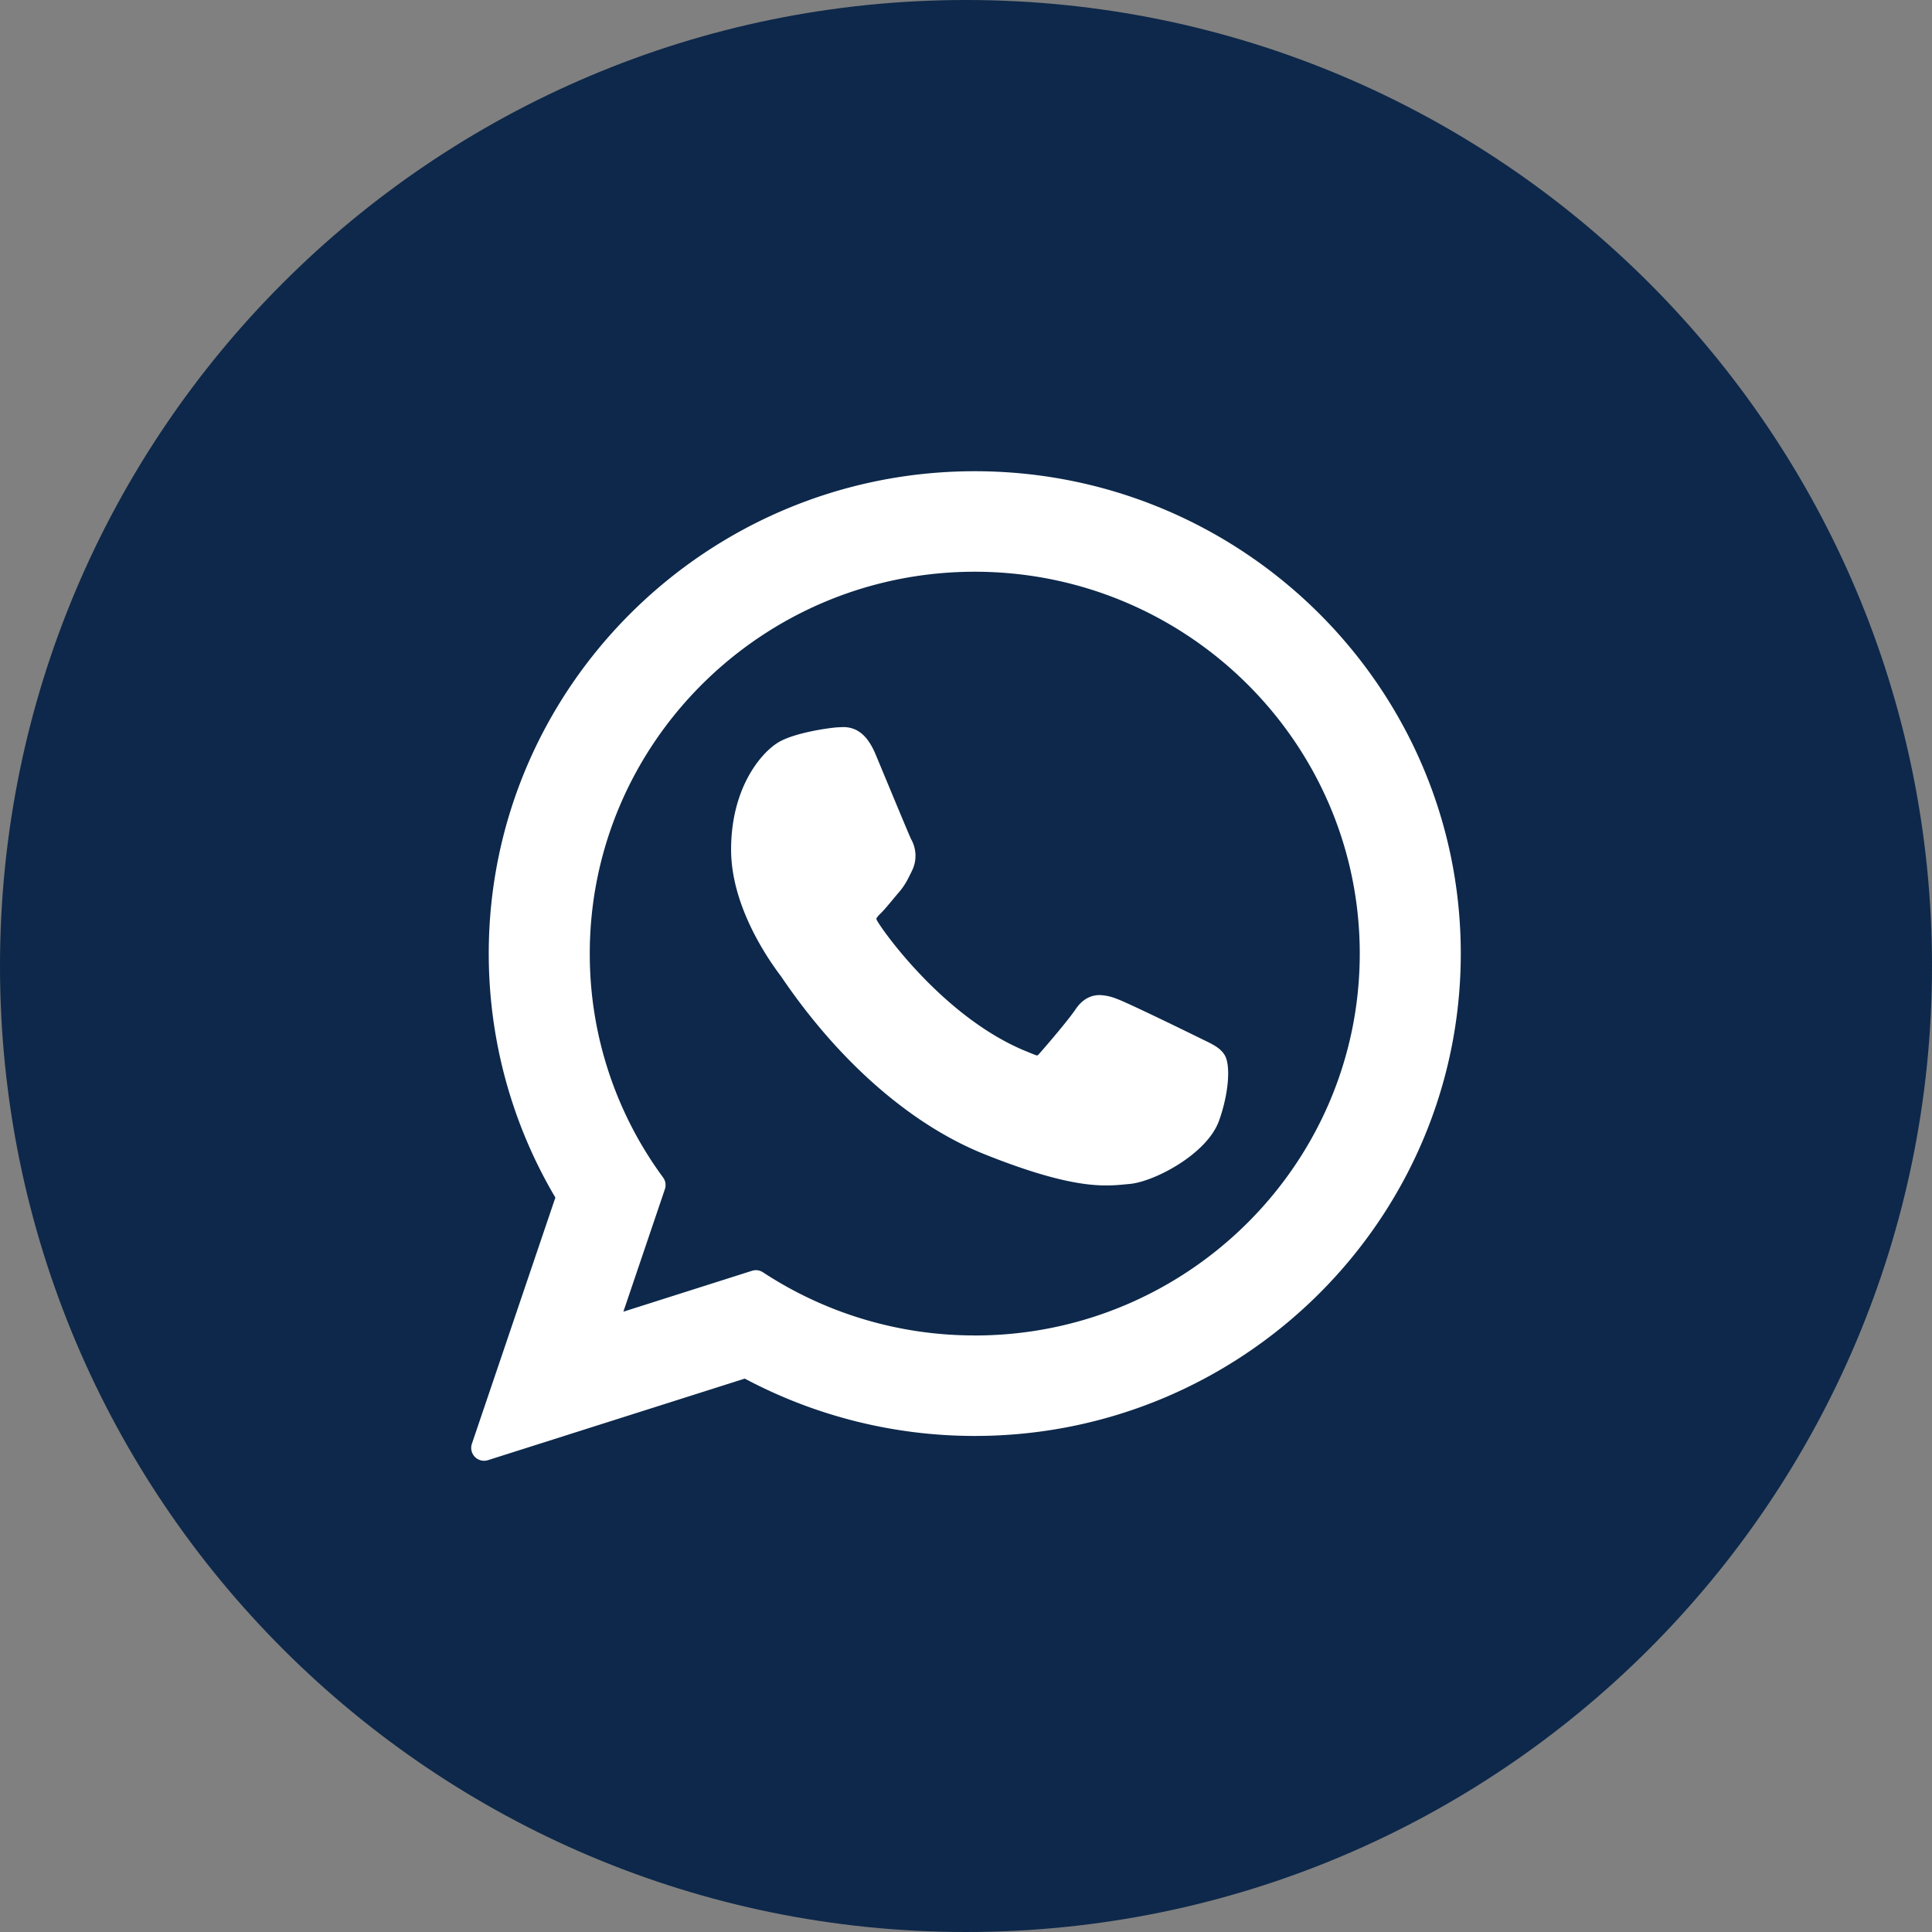 <?xml version="1.0" encoding="UTF-8"?> <svg xmlns="http://www.w3.org/2000/svg" width="41" height="41" fill="none" viewBox="0 0 41 41"><rect x="0" y="0" width="41" height="41" fill="#808080" stroke="none"/><path fill="#0D284A" d="M41 20.5C41 31.822 31.822 41 20.5 41S0 31.822 0 20.5 9.178 0 20.5 0 41 9.178 41 20.5Z"></path><path fill="#fff" d="M25.539 22.067c-.041-.02-1.572-.774-1.844-.872a1.059 1.059 0 0 0-.357-.078c-.206 0-.38.103-.515.305-.153.227-.616.768-.76.93-.018.021-.043.047-.059.047-.013 0-.25-.098-.322-.129-1.642-.713-2.889-2.429-3.06-2.718a.158.158 0 0 1-.025-.06.495.495 0 0 1 .09-.106c.083-.083.173-.192.26-.297.042-.05.083-.1.124-.147.127-.147.183-.262.249-.394l.034-.07a.714.714 0 0 0-.02-.671c-.037-.073-.683-1.633-.752-1.797-.165-.395-.384-.58-.687-.58-.029 0 0 0-.118.005-.144.007-.927.11-1.274.328-.367.231-.988.97-.988 2.267 0 1.168.741 2.27 1.06 2.69l.043.063c1.219 1.78 2.738 3.098 4.278 3.713 1.482.593 2.184.661 2.584.661.167 0 .302-.013.42-.025l.075-.007c.512-.045 1.638-.628 1.894-1.34.202-.56.255-1.172.12-1.395-.091-.15-.25-.227-.45-.323Z"></path><path fill="#fff" d="M20.686 10C15 10 10.372 14.592 10.372 20.237c0 1.826.488 3.613 1.414 5.177l-1.772 5.226a.273.273 0 0 0 .341.347l5.45-1.731a10.384 10.384 0 0 0 4.881 1.217C26.373 30.473 31 25.88 31 20.237 31 14.592 26.373 10 20.686 10Zm0 18.34A8.171 8.171 0 0 1 16.191 27a.272.272 0 0 0-.232-.032l-2.73.868.881-2.6a.273.273 0 0 0-.038-.248 7.993 7.993 0 0 1-1.556-4.751c0-4.469 3.665-8.104 8.17-8.104s8.17 3.635 8.17 8.104c0 4.468-3.665 8.104-8.17 8.104Z"></path></svg> 